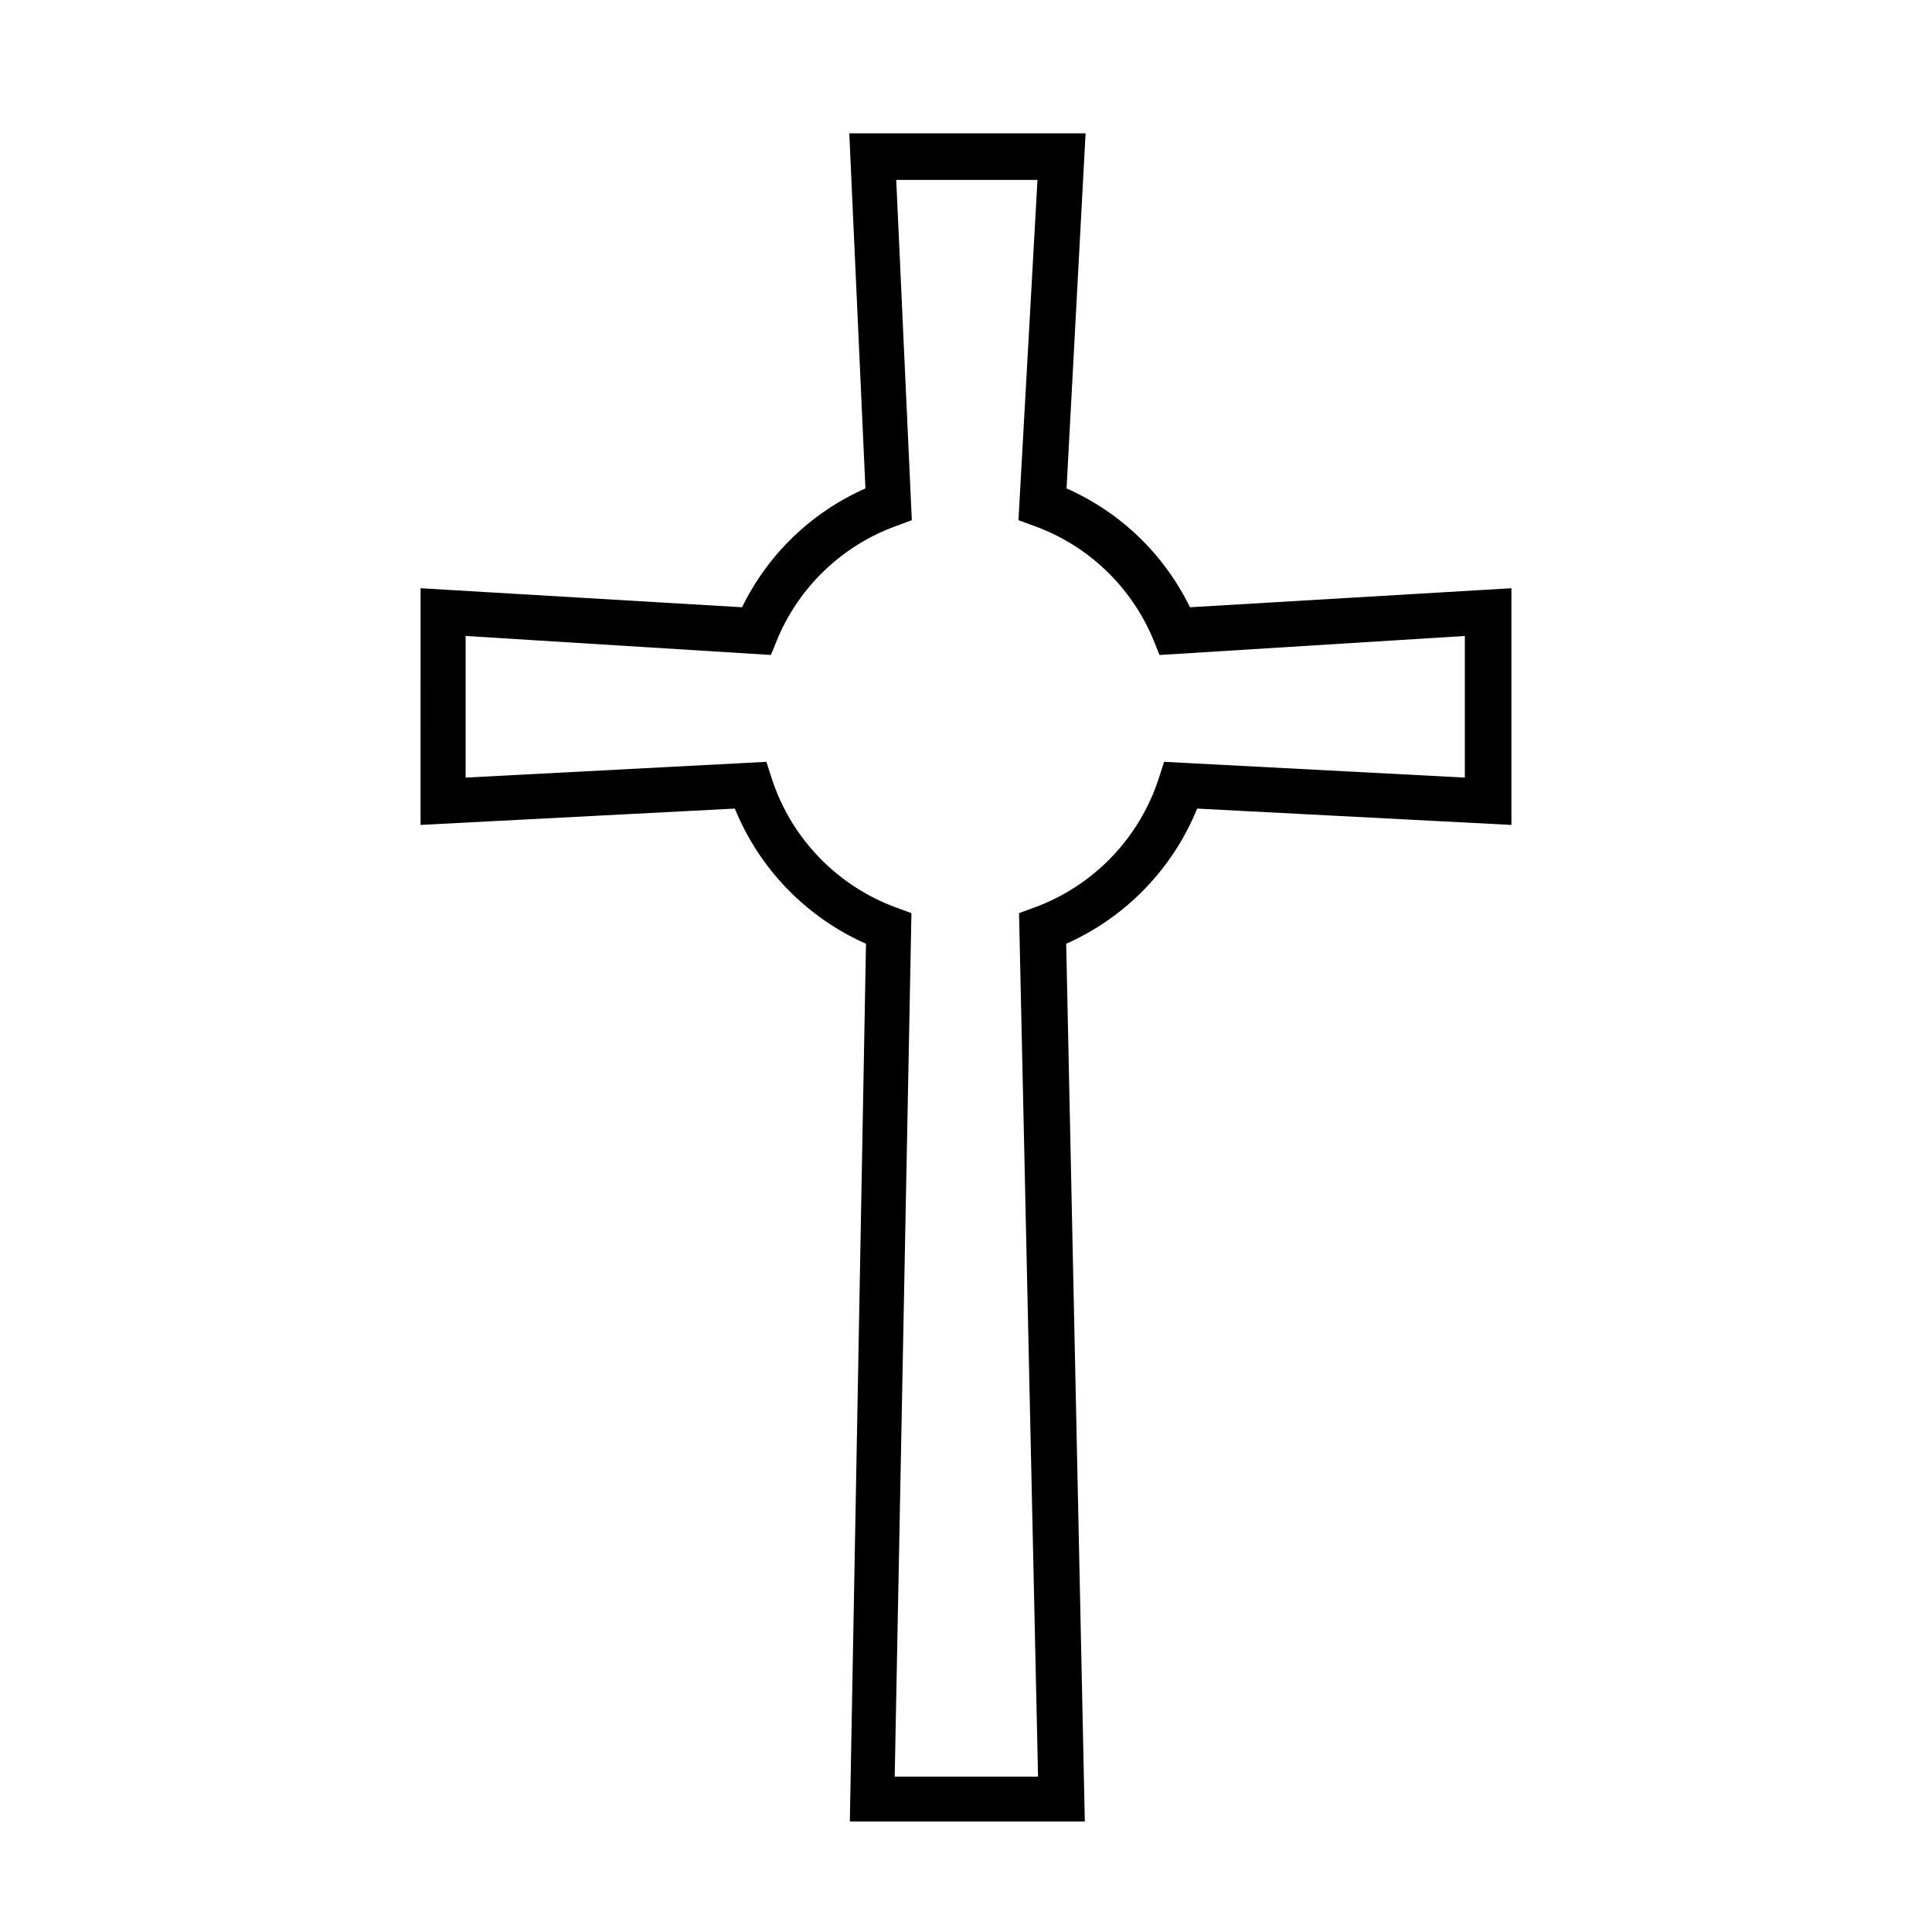 <?xml version="1.0" encoding="UTF-8"?>
<!-- Uploaded to: ICON Repo, www.svgrepo.com, Generator: ICON Repo Mixer Tools -->
<svg fill="#000000" width="800px" height="800px" version="1.1" viewBox="144 144 512 512" xmlns="http://www.w3.org/2000/svg">
 <path d="m431.49 626.71h-62.273l4.281-232.61 0.004 0.004c-15.793-6.988-28.254-19.832-34.766-35.824l-83.281 4.332 0.004-62.723 85.195 5.039h-0.004c6.84-14.031 18.422-25.184 32.699-31.488l-4.281-94.113h62.621l-5.039 94.113c14.277 6.305 25.863 17.457 32.699 31.488l85.195-5.039v62.727l-83.281-4.332v-0.004c-6.504 15.98-18.945 28.82-34.711 35.824zm-50.383-11.891h37.988l-5.039-228.83 3.981-1.461v0.004c15.699-5.727 27.891-18.363 33.051-34.258l1.41-4.383 79.703 4.18v-37.531l-80.91 5.039-1.613-3.981v-0.004c-5.816-14.082-17.305-25.059-31.641-30.227l-4.133-1.512 5.039-90.184h-37.434l4.133 90.184-4.082 1.512c-14.336 5.168-25.824 16.145-31.641 30.227l-1.613 3.981-80.91-5.039v37.535l79.703-4.18 1.41 4.383c5.16 15.895 17.352 28.531 33.051 34.258l3.981 1.461z"/>
</svg>